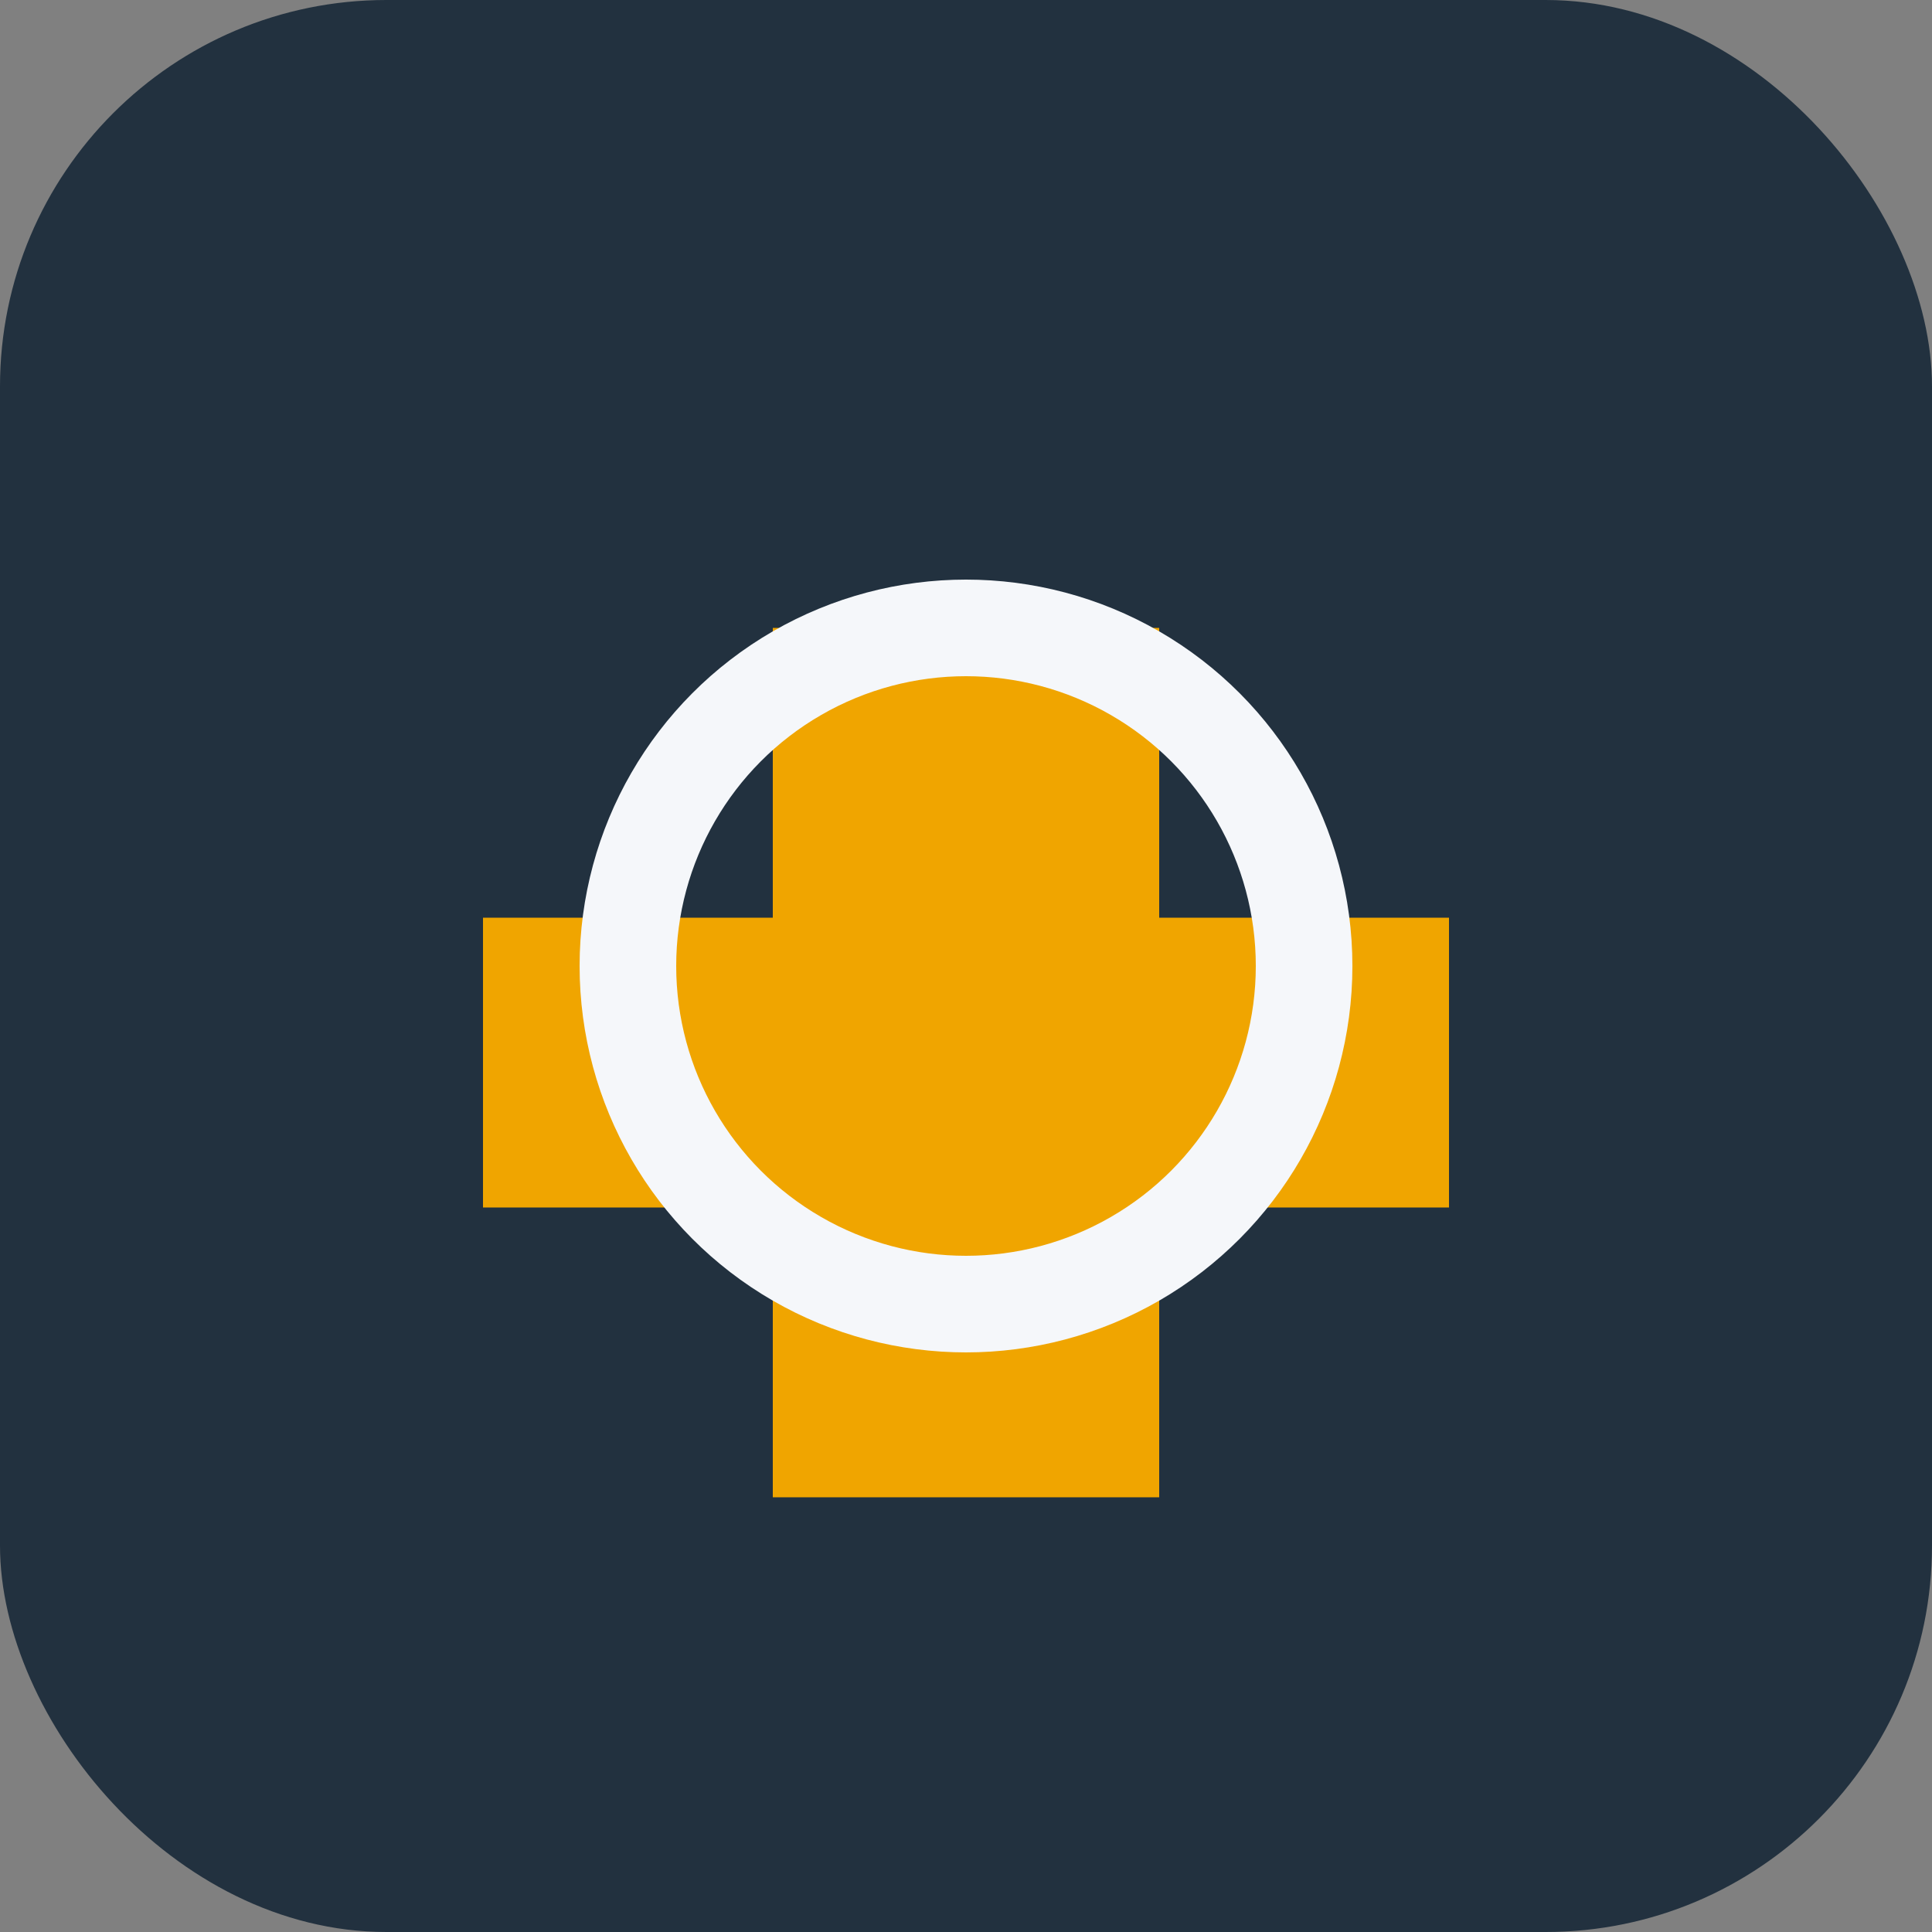 <?xml version="1.0" encoding="UTF-8"?>
<svg xmlns="http://www.w3.org/2000/svg" width="40" height="40" viewBox="0 0 40 40"><rect x="0" y="0" width="40" height="40" fill="#808080" stroke="none"/><rect width="40" height="40" fill="#22313F" rx="8"/><path d="M10 25v-6h6v-6h8v6h6v6h-6v6h-8v-6z" fill="#F0A500"/><circle cx="20" cy="20" r="7" stroke="#F5F7FA" stroke-width="2" fill="none"/></svg>